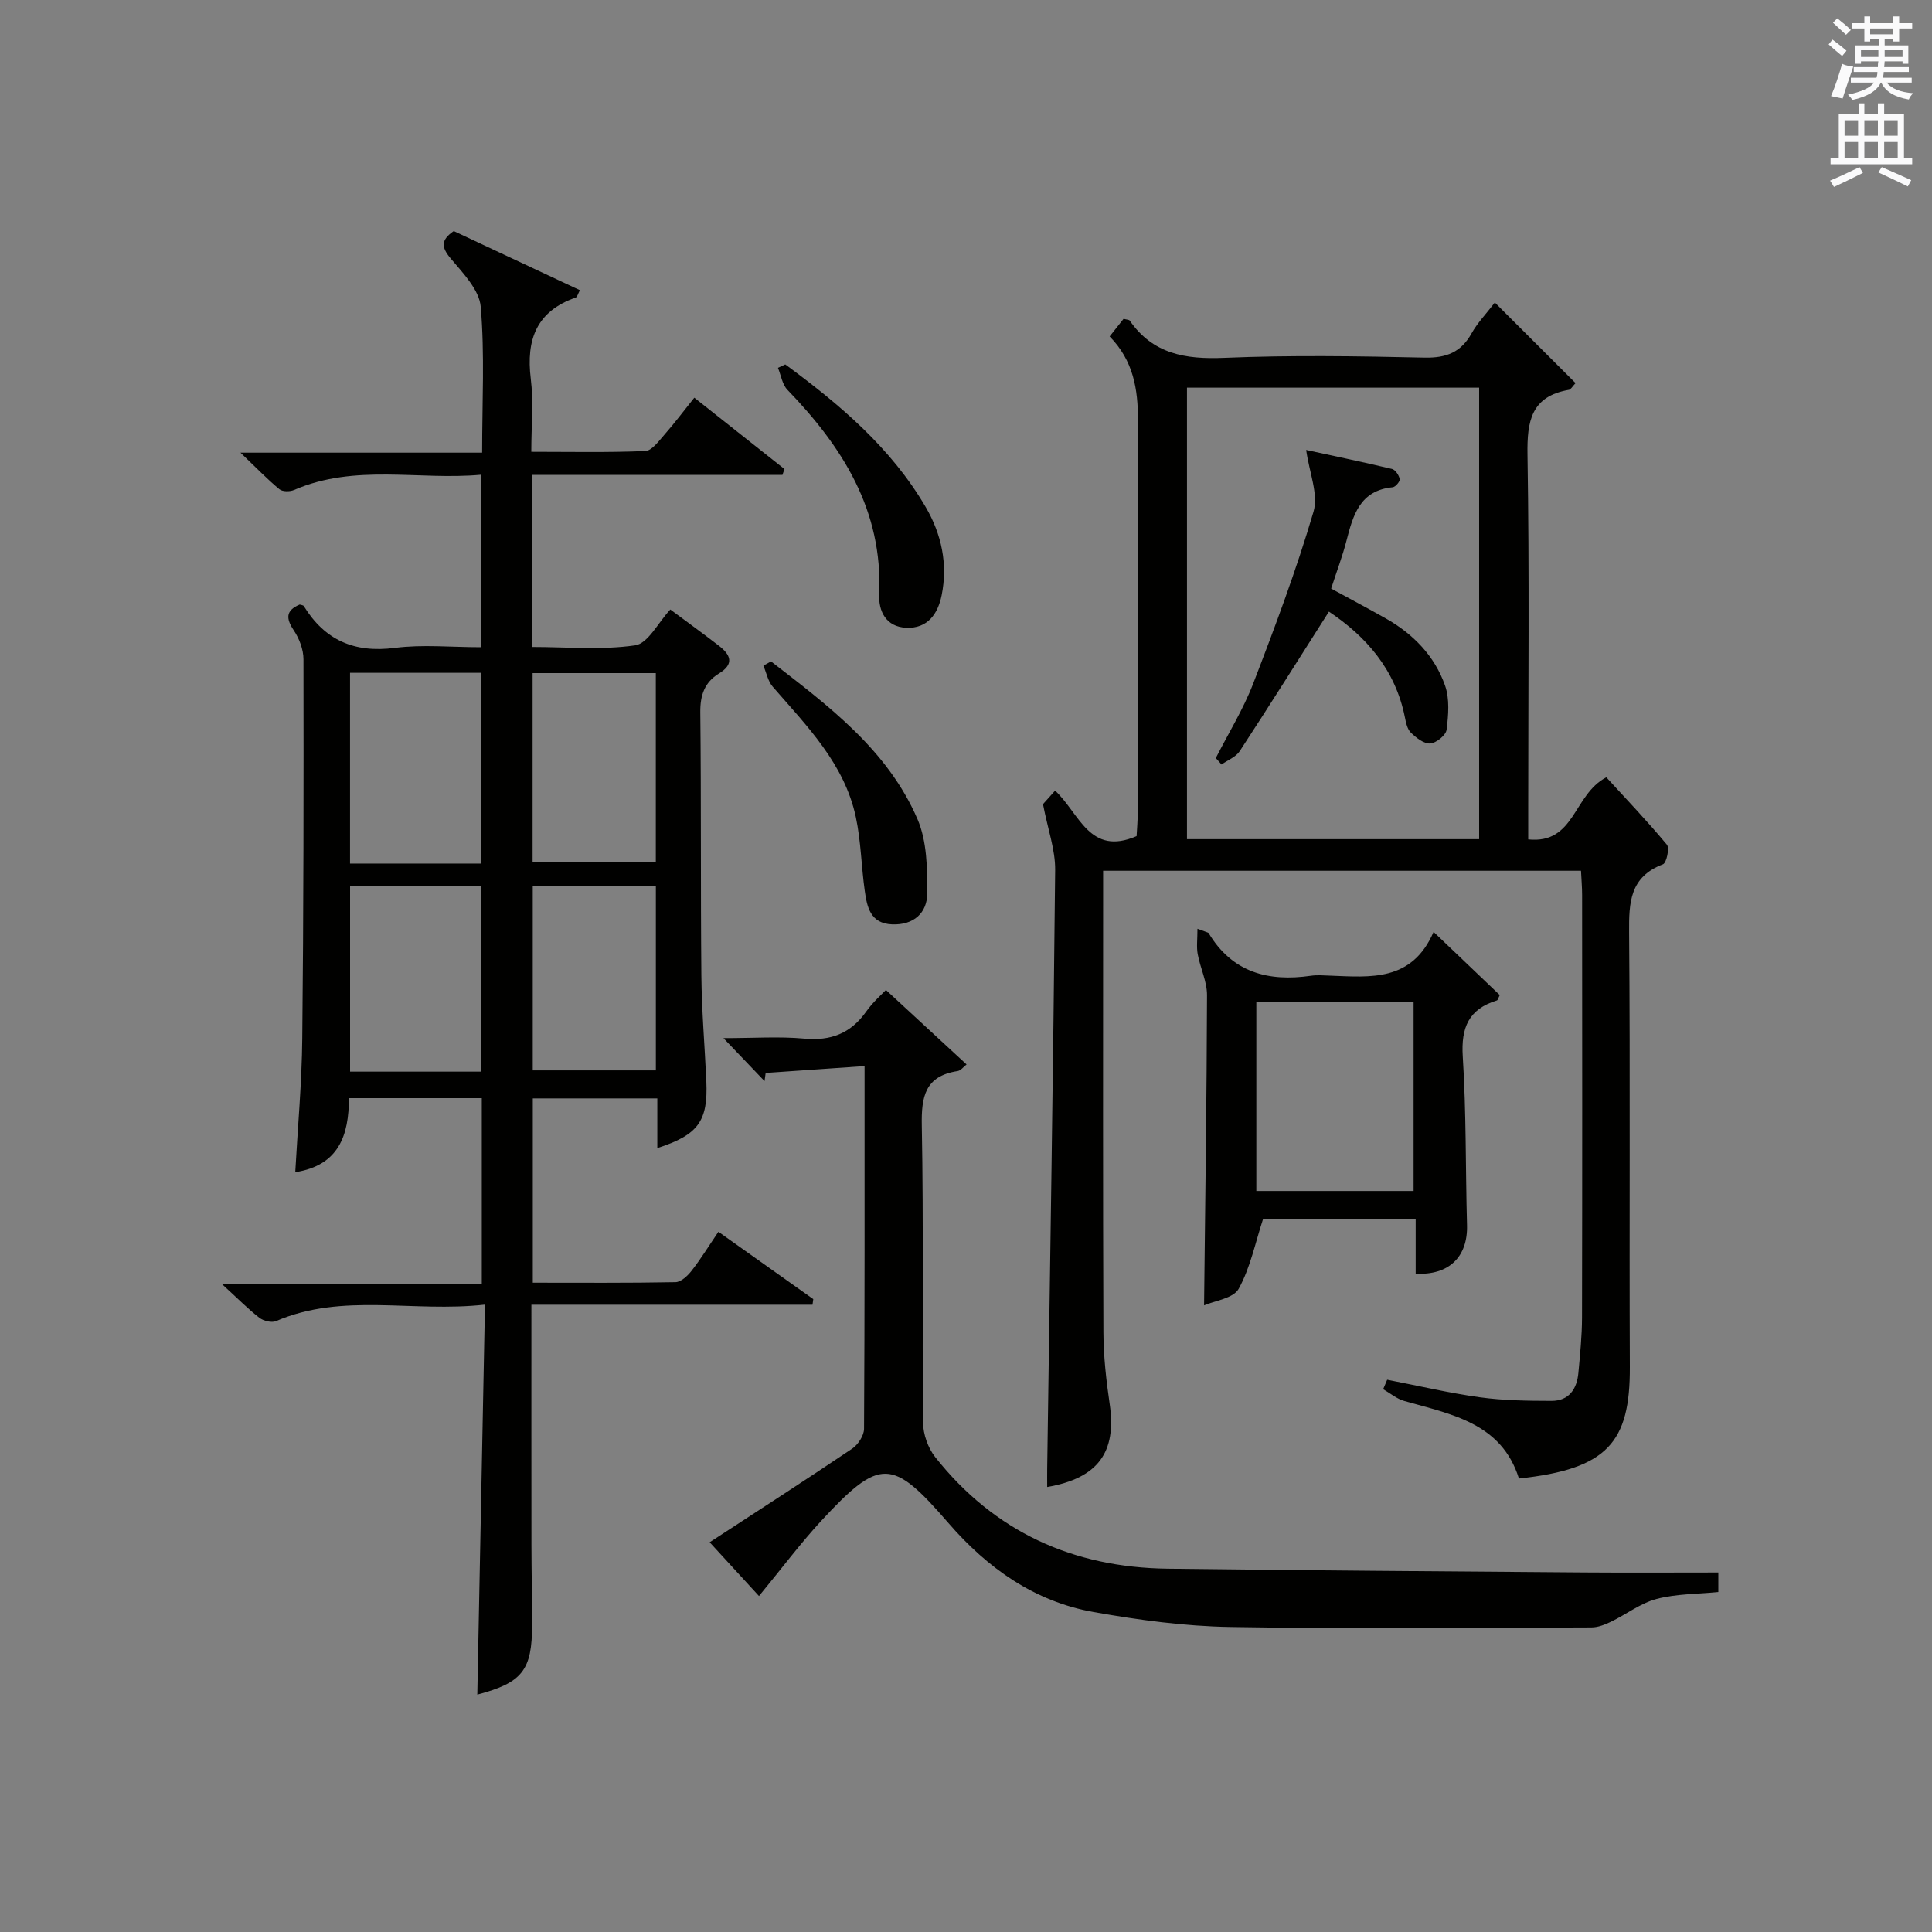 <?xml version="1.0" encoding="utf-8"?>
<!-- Generator: Adobe Illustrator 22.0.0, SVG Export Plug-In . SVG Version: 6.00 Build 0)  -->
<svg version="1.1" id="漢-ZDIC-典" xmlns="http://www.w3.org/2000/svg" xmlns:xlink="http://www.w3.org/1999/xlink" x="0px" y="0px"
	 viewBox="0 0 400 400" style="enable-background:new 0 0 400 400;" xml:space="preserve">
<rect x="0" y="0" width="400" height="400" fill="#808080" stroke="none"/>
<style type="text/css">
	.st1{fill:#010100;}
	.st2{fill:#fafafb;}
</style>
<g>
	
	<path class="st1" d="M138.78,126.19c3.37,2.51,6.75,4.94,10.04,7.49c2.38,1.84,3.33,3.75,0.02,5.77c-2.96,1.81-3.89,4.48-3.85,8.02
		c0.2,18.16,0.05,36.33,0.22,54.49c0.07,7.31,0.7,14.61,1.03,21.92c0.36,8.26-1.69,11.09-10.15,13.82c0-3.36,0-6.62,0-10.29
		c-8.7,0-17.08,0-25.78,0c0,12.5,0,25.05,0,38.16c9.95,0,19.75,0.08,29.54-0.11c1.15-0.02,2.53-1.32,3.35-2.38
		c1.92-2.46,3.56-5.14,5.54-8.05c6.68,4.74,13.16,9.34,19.64,13.94c-0.05,0.39-0.11,0.77-0.16,1.16c-19.26,0-38.53,0-58.2,0
		c0,17.17-0.01,33.47,0.01,49.76c0.01,5.5,0.13,11,0.13,16.49c0.01,9.45-2.02,12-11.34,14.47c0.52-26.6,1.05-53.23,1.59-80.74
		c-15.02,1.68-29.43-2.54-43.26,3.41c-0.91,0.39-2.6-0.03-3.45-0.69c-2.35-1.82-4.45-3.96-7.75-6.98c18.68,0,36.12,0,53.8,0
		c0-13.26,0-25.7,0-38.49c-9.07,0-18.12,0-27.51,0c-0.01,7.61-2.02,13.91-11.11,15.33c0.51-9.29,1.36-18.49,1.45-27.71
		c0.28-26.16,0.29-52.32,0.25-78.48c0-2.01-0.86-4.28-1.99-5.97c-1.68-2.51-1.69-4.14,1.21-5.37c0.29,0.1,0.72,0.12,0.85,0.32
		c4.36,7.08,10.47,9.74,18.84,8.66C87.48,133.4,93.38,134,99.6,134c0-11.74,0-23.3,0-35.71c-12.86,1.18-26.04-2.33-38.71,3.15
		c-0.87,0.38-2.42,0.38-3.06-0.16c-2.5-2.07-4.76-4.42-8.04-7.56c17.35,0,33.41,0,50.03,0c0-10.42,0.55-20.37-0.29-30.21
		c-0.3-3.49-3.66-6.96-6.19-9.96c-2.03-2.39-2.06-3.87,0.6-5.71c8.62,4.04,17.31,8.11,26.12,12.24c-0.41,0.75-0.54,1.42-0.87,1.53
		c-8.14,2.84-10.29,8.73-9.3,16.8c0.59,4.75,0.11,9.63,0.11,15.13c8.06,0,15.84,0.17,23.6-0.16c1.37-0.06,2.79-2.06,3.95-3.37
		c2.07-2.35,3.96-4.87,6.2-7.67c6.36,5.03,12.51,9.9,18.66,14.77c-0.14,0.4-0.27,0.8-0.41,1.21c-17.19,0-34.39,0-51.79,0
		c0,12.12,0,23.56,0,35.63c7.16,0,14.36,0.67,21.3-0.34C134.15,133.23,136.22,128.96,138.78,126.19z M99.62,178.79
		c0-13.52,0-26.55,0-39.49c-9.3,0-18.22,0-27.15,0c0,13.33,0,26.35,0,39.49C81.67,178.79,90.46,178.79,99.62,178.79z M99.6,221.87
		c0-13.19,0-25.88,0-38.47c-9.32,0-18.22,0-27.12,0c0,13.03,0,25.72,0,38.47C81.69,221.87,90.49,221.87,99.6,221.87z M135.78,139.36
		c-8.79,0-17.16,0-25.51,0c0,13.27,0,26.18,0,39.19c8.64,0,17,0,25.51,0C135.78,165.38,135.78,152.6,135.78,139.36z M135.79,183.48
		c-8.87,0-17.23,0-25.49,0c0,12.99,0,25.57,0,38.13c8.67,0,17.04,0,25.49,0C135.79,208.75,135.79,196.3,135.79,183.48z"/>
	<path class="st1" d="M326.2,79.32c-0.68,0.72-0.98,1.33-1.37,1.39c-7.8,1.35-8.69,6.44-8.58,13.4c0.4,24.49,0.15,48.99,0.15,73.49
		c0,1.97,0,3.94,0,6.19c9.72,0.99,9.25-9.22,16.17-12.86c3.96,4.33,8.42,9,12.54,13.95c0.59,0.71-0.08,3.79-0.81,4.06
		c-6.85,2.6-7.06,7.87-7.01,14.09c0.25,30,0.02,60,0.15,89.99c0.07,15.65-4.67,21.14-22.96,23.09
		c-3.63-11.52-13.98-13.28-23.73-16.05c-1.57-0.44-2.93-1.61-4.38-2.44c0.28-0.65,0.55-1.3,0.83-1.96
		c6.4,1.24,12.77,2.75,19.22,3.64c4.88,0.67,9.86,0.73,14.79,0.74c3.64,0.01,5.28-2.47,5.58-5.82c0.35-3.81,0.74-7.63,0.75-11.44
		c0.06-29.16,0.04-58.33,0.02-87.49c0-1.62-0.15-3.24-0.23-5.01c-33.06,0-65.67,0-98.94,0c0,1.99,0,3.78,0,5.56
		c0,30-0.06,60,0.06,89.99c0.02,4.96,0.58,9.96,1.3,14.88c1.45,9.93-2.36,15.31-12.94,17.16c0-1.34-0.02-2.61,0-3.87
		c0.58-41.29,1.25-82.58,1.65-123.88c0.04-4.18-1.51-8.38-2.52-13.63c0.22-0.24,1.19-1.33,2.51-2.8c5.08,4.77,7.13,13.62,16.87,9.42
		c0.07-1.33,0.24-3.24,0.24-5.16c0.02-27-0.02-54,0.04-80.99c0.01-6.34-0.92-12.28-5.86-17.3c1.04-1.31,2-2.54,2.89-3.65
		c0.69,0.19,1.13,0.17,1.27,0.37c4.81,6.93,11.53,8.04,19.52,7.71c13.81-0.58,27.66-0.36,41.49-0.05c4.52,0.1,7.58-1.09,9.78-5.05
		c1.2-2.15,2.98-3.98,4.8-6.35C315.16,68.3,320.67,73.79,326.2,79.32z M306.24,80.26c-20.28,0-40.21,0-60.49,0
		c0,31.23,0,62.26,0,93.48c20.28,0,40.21,0,60.49,0C306.24,142.51,306.24,111.48,306.24,80.26z"/>
	<path class="st1" d="M157.14,330.44c-3.44-3.75-6.66-7.26-10.21-11.13c10.08-6.58,19.86-12.88,29.49-19.37c1.23-0.83,2.46-2.71,2.47-4.11
		c0.15-24.65,0.11-49.3,0.11-75.11c-7.02,0.49-13.75,0.95-20.48,1.42c-0.08,0.56-0.15,1.13-0.23,1.69c-2.49-2.6-4.97-5.2-8.51-8.9
		c6.38,0,11.6-0.37,16.73,0.1c5.51,0.51,9.62-1.07,12.82-5.59c1.42-2.01,3.34-3.67,4.09-4.48c5.59,5.16,11.03,10.18,16.7,15.42
		c-0.61,0.47-1.18,1.26-1.85,1.37c-6.76,1.03-7.54,5.29-7.42,11.32c0.38,20.49,0.06,40.98,0.26,61.47c0.02,2.41,1.02,5.24,2.51,7.13
		c12.25,15.49,28.56,22.87,48.13,23.11c28.8,0.36,57.59,0.56,86.39,0.78c9.11,0.07,18.22,0.01,27.62,0.01c0,1.08,0,2.48,0,4.04
		c-4.3,0.43-8.69,0.36-12.77,1.43c-3.34,0.88-6.28,3.19-9.47,4.73c-1.25,0.6-2.68,1.17-4.03,1.17c-24.95,0.07-49.9,0.33-74.84-0.09
		c-9.42-0.16-18.9-1.44-28.2-3.09c-12.27-2.17-22.02-9.11-30.06-18.4c-11.66-13.48-14.16-13.67-26.4-0.45
		C165.61,319.67,161.72,324.89,157.14,330.44z"/>
	<path class="st1" d="M247.92,192.29c2.02,0.77,2.25,0.78,2.31,0.89c4.89,8.16,12.34,10.12,21.19,8.84c1.3-0.19,2.66-0.07,3.99-0.02
		c8.33,0.31,16.91,1.3,21.4-9.06c5.04,4.81,9.4,8.97,13.7,13.08c-0.3,0.58-0.39,1.04-0.6,1.11c-5.83,1.79-7.44,5.6-7.06,11.63
		c0.74,11.6,0.56,23.26,0.88,34.89c0.18,6.53-3.71,10.42-10.63,10.05c0-3.62,0-7.26,0-11.3c-10.96,0-21.67,0-31.6,0
		c-1.62,4.93-2.63,10.08-5.05,14.44c-1.11,2-4.99,2.46-7.16,3.42c0.24-21.78,0.55-43,0.61-64.22c0.01-2.83-1.41-5.65-1.93-8.51
		C247.7,196.05,247.92,194.48,247.92,192.29z M260.11,246.58c10.86,0,21.68,0,32.56,0c0-13.21,0-26.25,0-39.2
		c-11.05,0-21.76,0-32.56,0C260.11,220.56,260.11,233.36,260.11,246.58z"/>
	<path class="st1" d="M159.63,136.94c11.9,9.2,24.11,18.28,30.32,32.64c1.98,4.58,2.05,10.22,2.03,15.37c-0.02,4.05-2.79,6.62-7.3,6.43
		c-4.49-0.19-5.17-3.59-5.64-6.94c-0.72-5.08-0.78-10.28-1.85-15.27c-2.36-11.06-10.12-18.84-17.21-27
		c-0.99-1.14-1.3-2.88-1.93-4.35C158.57,137.53,159.1,137.24,159.63,136.94z"/>
	<path class="st1" d="M162.58,75.45c11.26,8.28,21.89,17.24,29.08,29.54c3.28,5.61,4.6,11.79,3.3,18.24c-0.77,3.84-2.89,6.94-7.34,6.74
		c-4.2-0.19-5.75-3.44-5.59-6.94c0.76-17.35-7.57-30.48-19-42.32c-1.07-1.11-1.33-3.01-1.96-4.55
		C161.57,75.93,162.08,75.69,162.58,75.45z"/>
	
	
	
	
	
	
	<path class="st1" d="M275.14,126.63c-6.33,9.95-12.31,19.47-18.47,28.89c-0.8,1.22-2.48,1.85-3.76,2.76c-0.4-0.44-0.79-0.89-1.19-1.33
		c2.61-5.13,5.68-10.08,7.74-15.42c4.52-11.73,8.94-23.54,12.49-35.59c1.06-3.61-0.88-8.1-1.52-12.78
		c5.74,1.25,11.77,2.5,17.76,3.93c0.7,0.17,1.45,1.3,1.61,2.1c0.09,0.48-0.89,1.64-1.46,1.69c-6.78,0.65-8.2,5.76-9.57,11.08
		c-0.82,3.2-2.01,6.3-3.17,9.9c3.84,2.09,7.59,4.08,11.28,6.16c5.7,3.22,10.14,7.77,12.3,13.91c0.98,2.77,0.7,6.15,0.32,9.16
		c-0.14,1.14-2.14,2.74-3.39,2.84c-1.29,0.1-2.89-1.17-3.99-2.23c-0.75-0.72-1.03-2.06-1.25-3.18
		C288.89,138.55,282.73,131.69,275.14,126.63z"/>
	<path class="st2" d="M378.6,9.2l0.8-1c0.9,0.7,1.9,1.4,2.9,2.3l-0.9,1.1C380.3,10.7,379.4,9.9,378.6,9.2z M379.1,19.9
		c0.9-2.1,1.6-4.3,2.3-6.7c0.4,0.2,0.8,0.4,2.3,0.6c-0.7,2.1-1.5,4.3-2.2,6.6L379.1,19.9z M379.5,4.7l0.9-0.9c1,0.8,2,1.6,2.8,2.4
		l-1,1C381.2,6.3,380.3,5.4,379.5,4.7z M392,3.4h1.2v1.4h2.7v1.1h-2.7v2.7H392V8.1h-1.8v1.3h4.9v3.8h-1.2v-0.5h-3.7
		c0,0.4-0.1,0.9-0.1,1.2h5.1v1H390c0,0.5-0.1,0.9-0.2,1.2h6v1h-5.2c1.1,1.3,2.9,2,5.5,2.2c-0.4,0.4-0.7,0.8-0.9,1.3
		c-2.9-0.5-4.8-1.6-5.7-3.5h-0.1c-0.8,1.7-2.7,2.9-5.9,3.6c-0.2-0.4-0.6-0.8-0.9-1.1c2.8-0.6,4.6-1.4,5.4-2.5h-4.8v-1h5.3
		c0.1-0.3,0.2-0.7,0.2-1.2h-4.9v-1h5c0-0.4,0-0.8,0.1-1.2h-3.6v0.5h-1.2V9.4h4.9V8.1h-1.8v0.5H386V5.9h-2.6V4.8h2.6V3.4h1.2v1.4h4.7
		V3.4z M385.3,11.8h3.6c0-0.4,0-0.9,0-1.4h-3.6V11.8z M387.2,7.1h4.7V5.9h-4.7V7.1z M393.9,10.4h-3.7c0,0.5,0,1,0,1.4h3.7V10.4z"/>
	<path class="st2" d="M384.7,21.4h1.3v2.2h2.8v-2.2h1.3v2.2h4.1v9.1h1.7V34h-16.9v-1.3h1.7v-9.1h4.1V21.4z M385,34.6l0.7,1.2
		c-1.8,0.9-3.8,1.9-6,2.9c-0.2-0.4-0.5-0.8-0.8-1.3C381.3,36.4,383.3,35.4,385,34.6z M381.9,28.1h2.8v-3.2h-2.8V28.1z M381.9,32.7
		h2.8v-3.3h-2.8V32.7z M386,28.1h2.8v-3.2H386V28.1z M386,32.7h2.8v-3.3H386V32.7z M389.6,34.6c2.1,0.9,4.1,1.8,6.1,2.7l-0.7,1.3
		c-2.2-1.1-4.2-2-6.1-2.9L389.6,34.6z M392.9,24.9h-2.8v3.2h2.8V24.9z M390.1,32.7h2.8v-3.3h-2.8V32.7z"/>
</g>
</svg>
